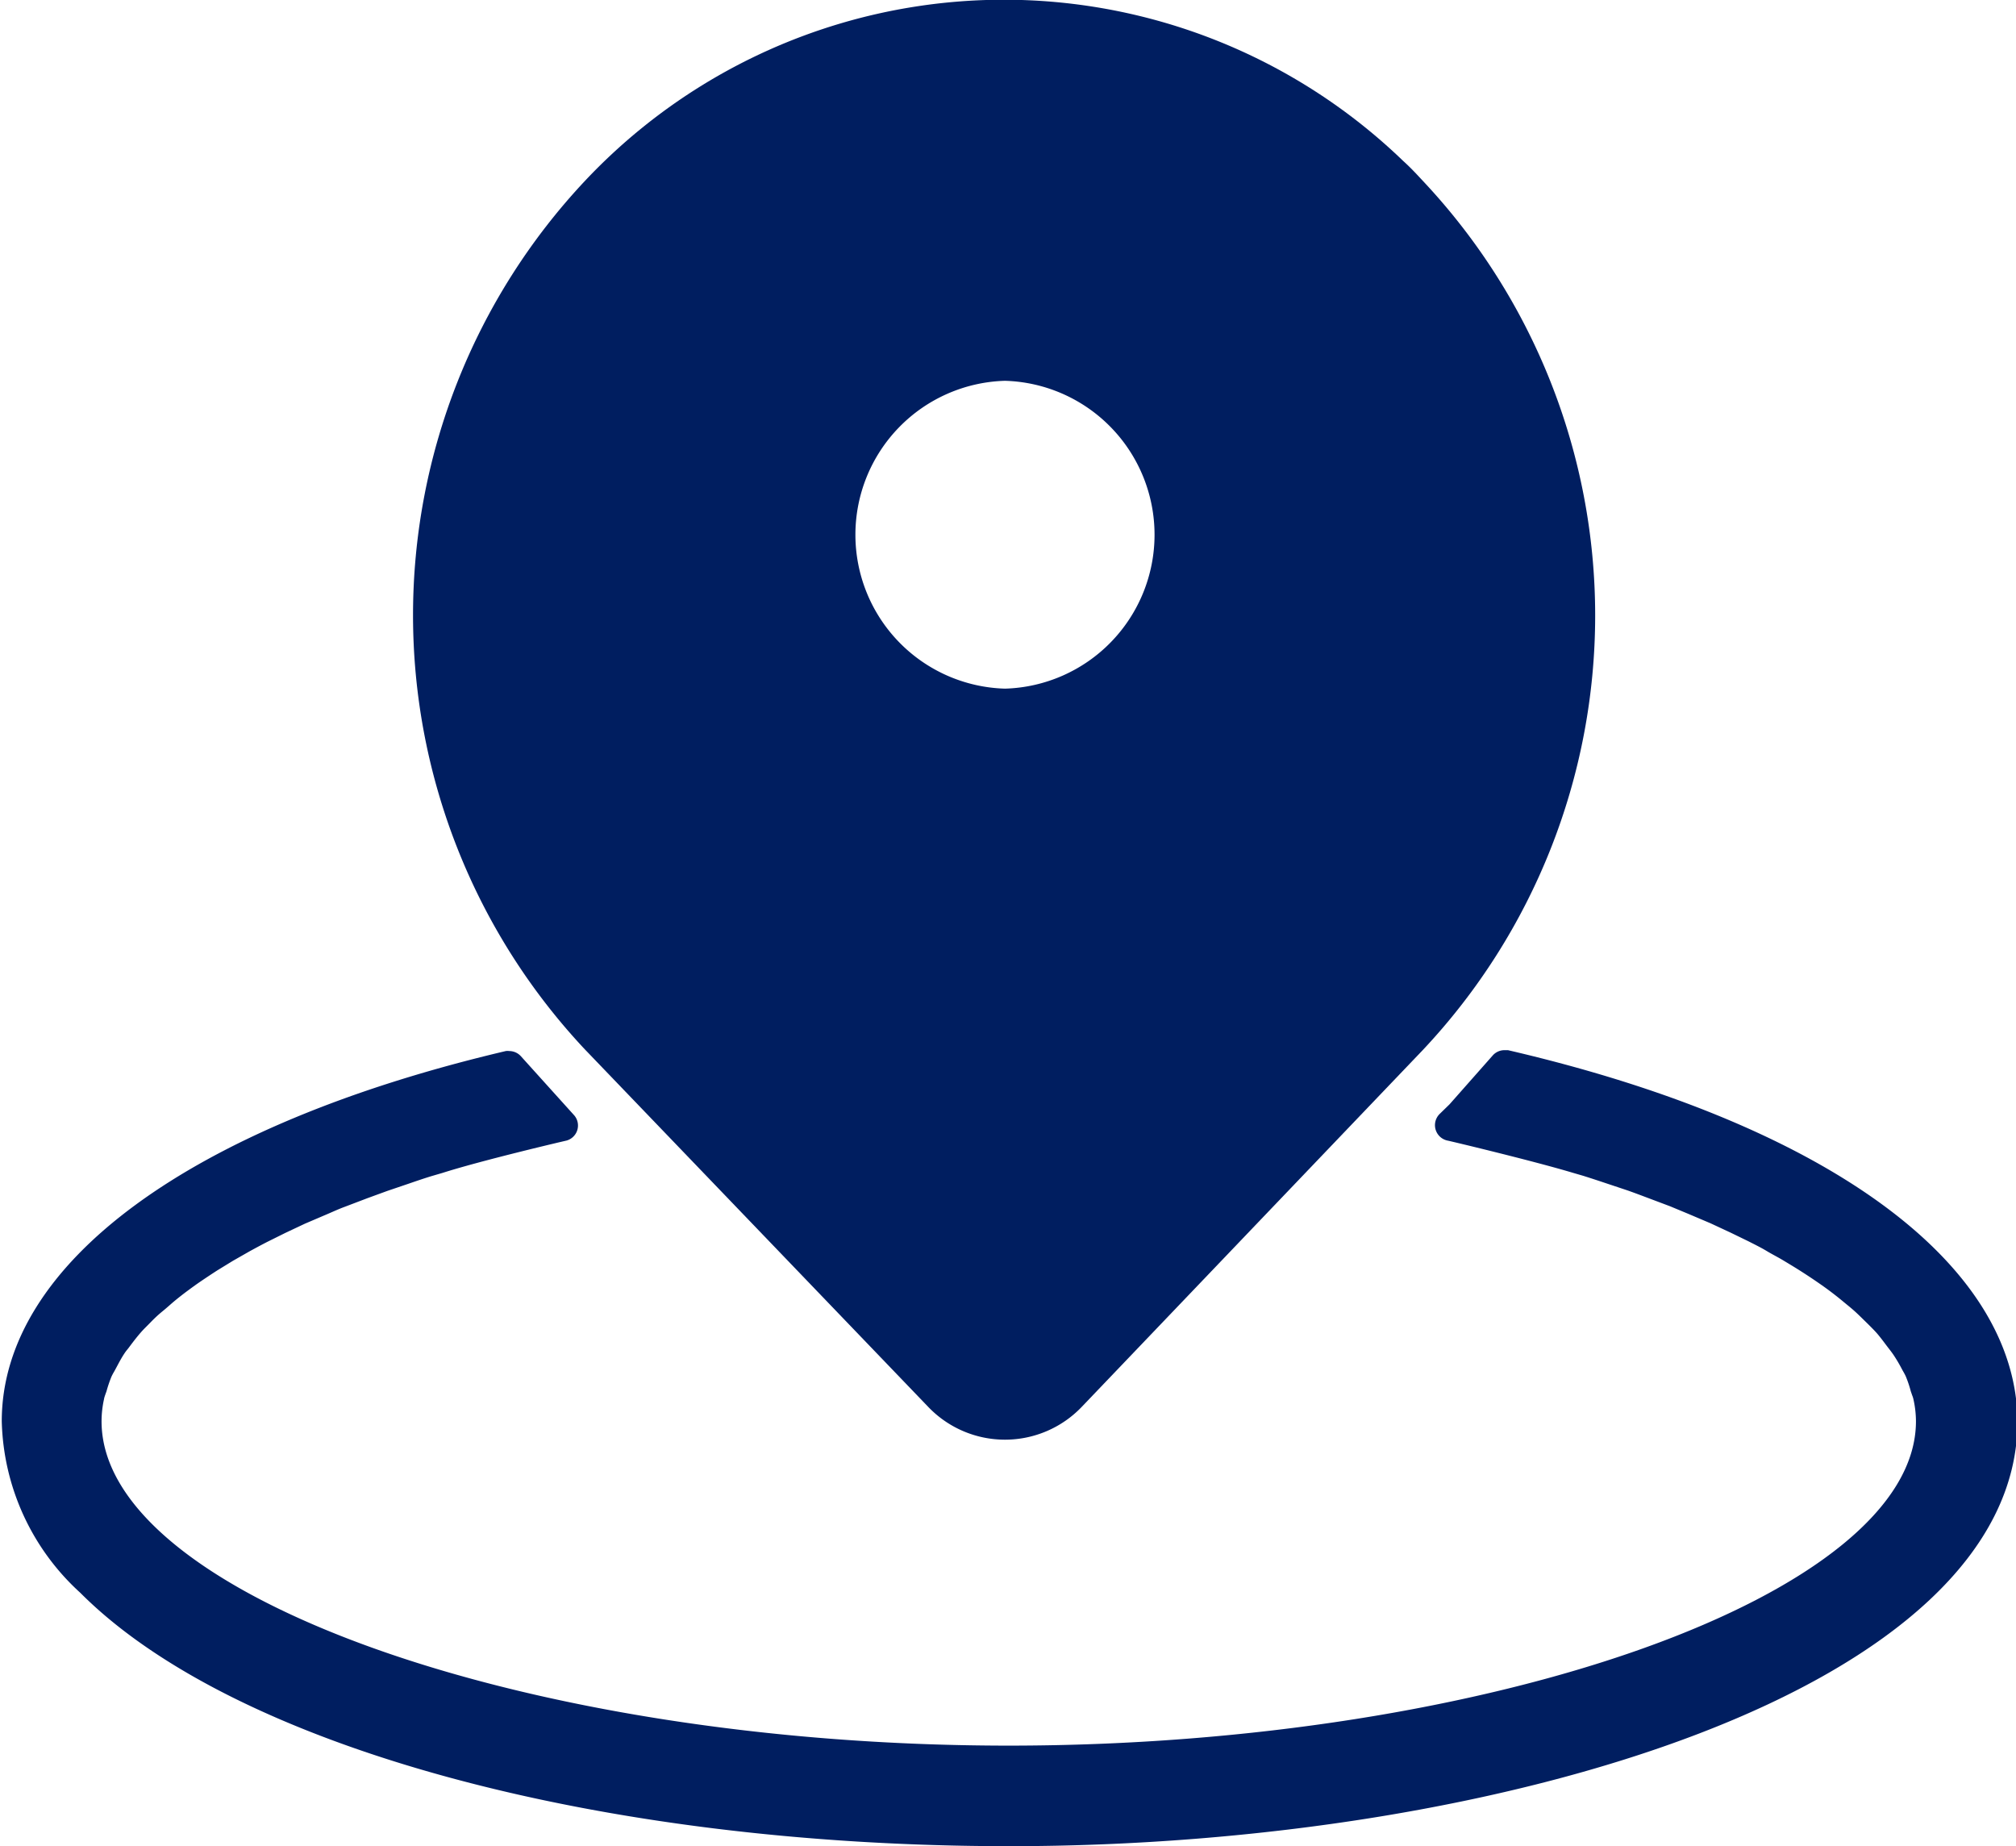 <svg xmlns="http://www.w3.org/2000/svg" width="16" height="14.652" viewBox="0 0 16 14.652">
  <g id="visit-icon" transform="translate(-324.057 -1338.217)">
    <path id="Path_395" data-name="Path 395" d="M341.314,1349.382a.843.843,0,0,0,1.218,0l2.709-2.834a5.032,5.032,0,0,0,0-6.894c-.051-.055-.1-.108-.159-.161a4.564,4.564,0,0,0-6.493.16,5.035,5.035,0,0,0,0,6.892Zm.609-5.7a1.222,1.222,0,0,1,0-2.443h0a1.222,1.222,0,0,1,0,2.443Z" transform="translate(-9.89)" fill="#001e60"/>
    <path id="Path_396" data-name="Path 396" d="M336.025,1371.645l-.028,0a.124.124,0,0,0-.093.042l-.343.388-.078.076a.125.125,0,0,0,.06.211c.006,0,.677.16,1,.257l.079.023c.064.02.127.041.19.062l.162.054c.057.02.112.041.168.062l.17.064.142.059.179.076.159.074.142.069c.049.025.1.05.143.076s.091.05.134.076.085.051.126.077.084.054.125.082.074.051.109.077.076.058.112.088.063.051.093.078.065.062.11.106c.021.021.042.042.062.064s.05.061.079.1l.016.021c.014.018.028.036.041.055a1.206,1.206,0,0,1,.06.1l.015.028a.46.46,0,0,1,.023.043.919.919,0,0,1,.04.119l.011.032a.178.178,0,0,1,.009.027.81.81,0,0,1,.021.179c0,1.371-3.366,2.574-7.2,2.574s-7.2-1.2-7.2-2.574a.822.822,0,0,1,.02-.178c0-.009.019-.059.019-.059a1.008,1.008,0,0,1,.04-.118.443.443,0,0,1,.022-.041l.021-.039c.017-.032.034-.064.054-.095s.024-.033.037-.05l.021-.028c.024-.032.049-.064.076-.095s.039-.041.074-.077.062-.062.1-.093.06-.052.091-.078.073-.059.111-.087.071-.052.108-.077.082-.055.124-.082l.124-.076.135-.077c.046-.025.092-.05.139-.074l.143-.071.155-.073.159-.068c.053-.022.1-.045.16-.067l.176-.067.159-.058.165-.056c.061-.021.122-.042.184-.061l.089-.026c.313-.1.975-.255.982-.256a.124.124,0,0,0,.064-.2l-.424-.47a.125.125,0,0,0-.092-.041.108.108,0,0,0-.028,0c-2.5.588-4,1.686-4,2.938a1.9,1.9,0,0,0,.623,1.361c1.218,1.222,4.113,2.011,7.375,2.011,3.934,0,8-1.262,8-3.373C340.057,1373.332,338.55,1372.231,336.025,1371.645Z" transform="translate(0 -25.094)" fill="#001e60"/>
  </g>
</svg>
